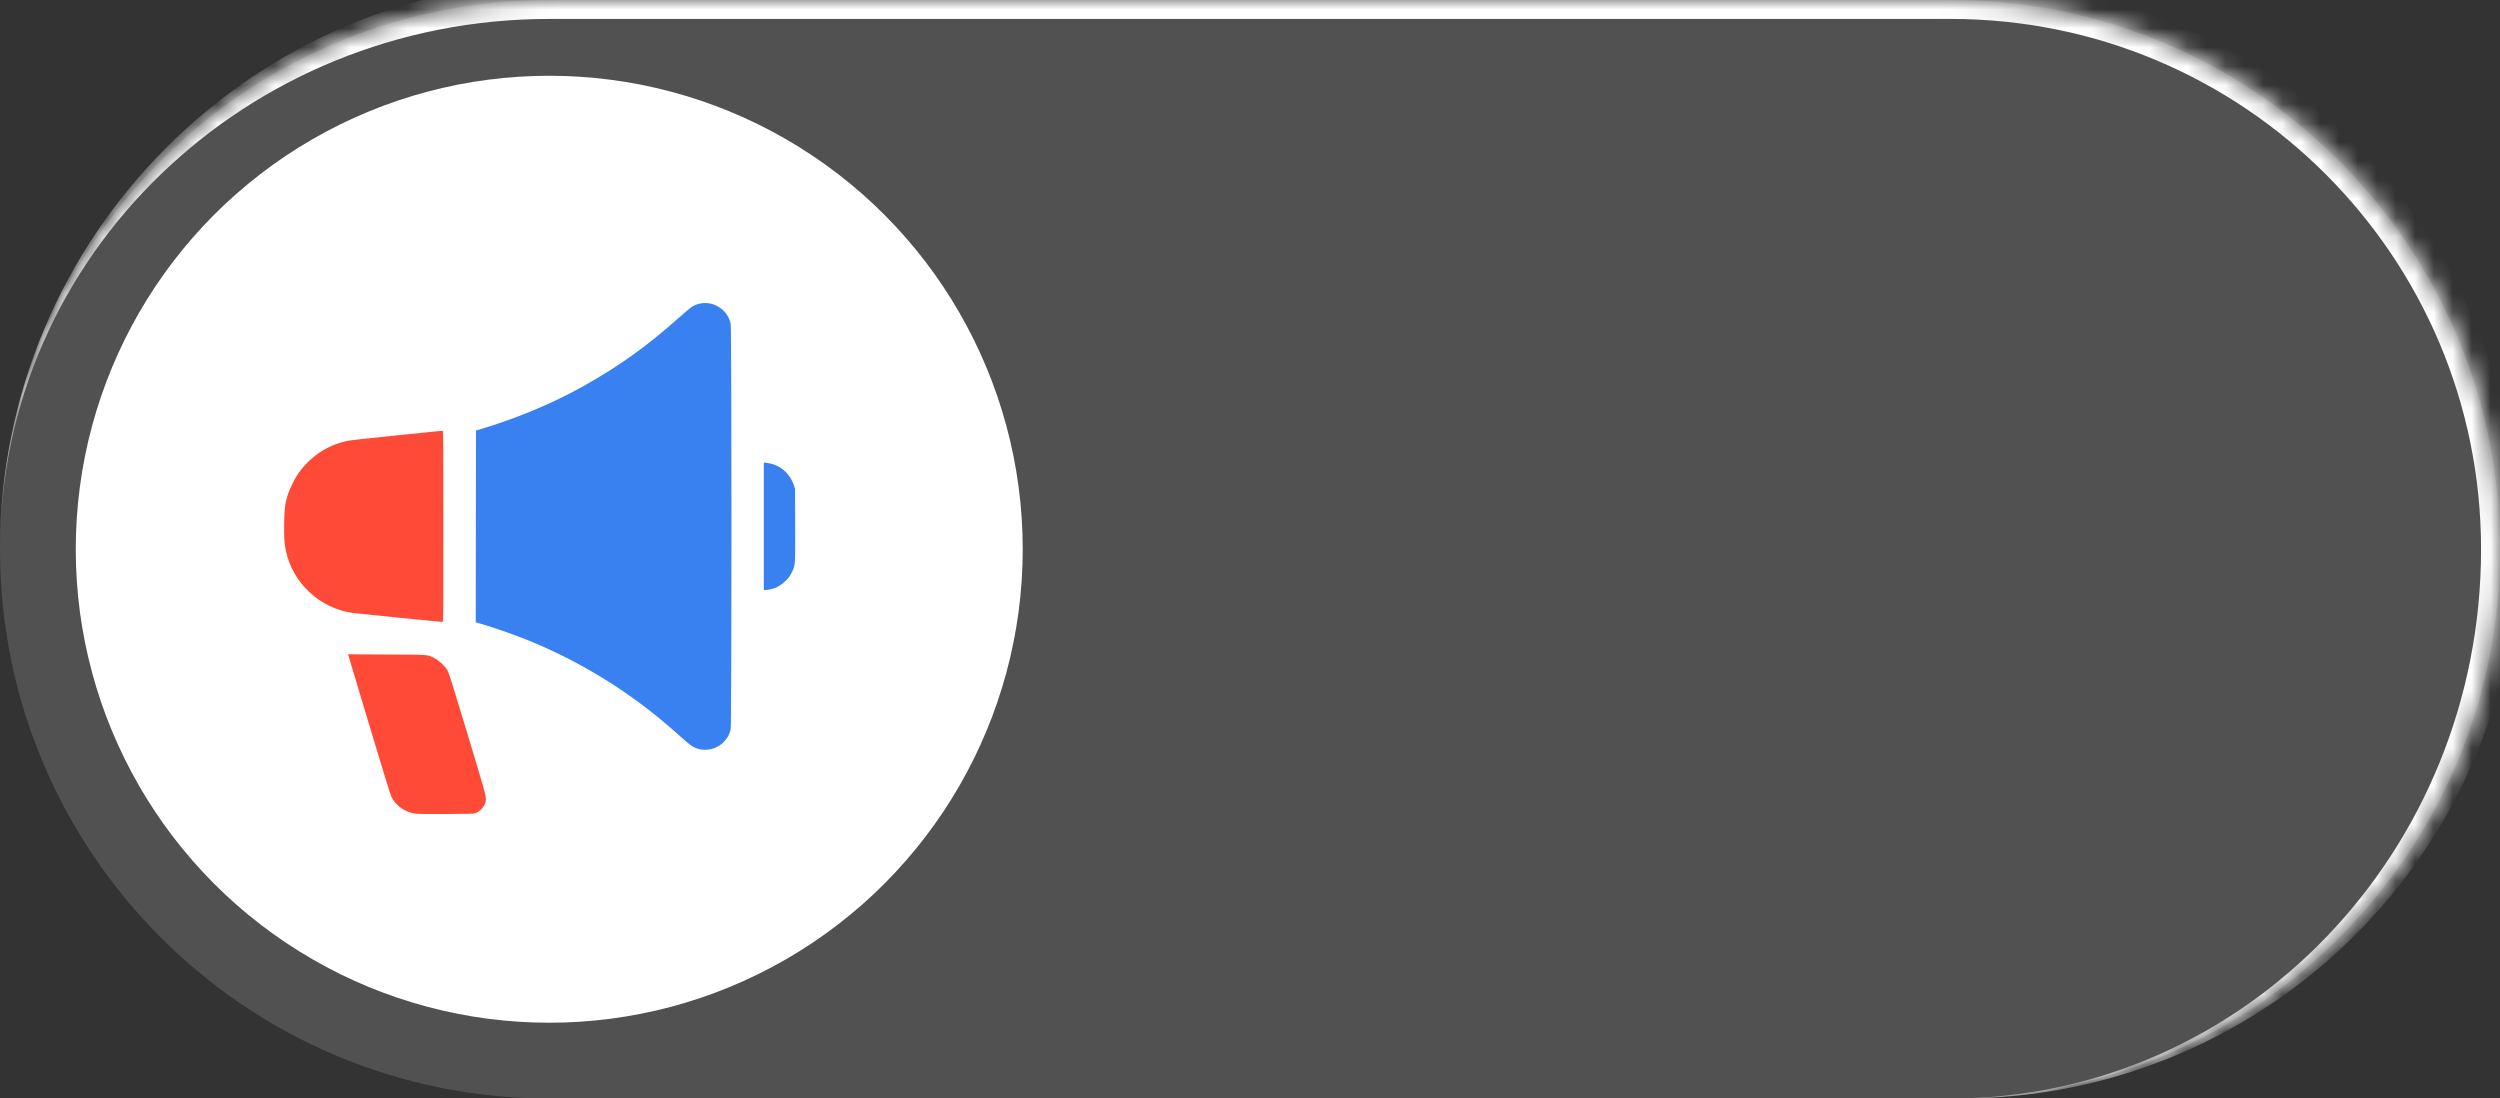 <?xml version="1.0" encoding="UTF-8"?> <svg xmlns="http://www.w3.org/2000/svg" width="132" height="58" viewBox="0 0 132 58" fill="none"><rect x="0" y="0" width="132" height="58" fill="#333333" stroke="none"/><mask id="path-1-inside-1_345_1234" fill="white"><path d="M0 29C0 12.984 12.984 0 29 0H103C119.016 0 132 12.984 132 29V29C132 45.016 119.016 58 103 58H29C12.984 58 0 45.016 0 29V29Z"></path></mask><path d="M0 29C0 12.984 12.984 0 29 0H103C119.016 0 132 12.984 132 29V29C132 45.016 119.016 58 103 58H29C12.984 58 0 45.016 0 29V29Z" fill="white" fill-opacity="0.15"></path><path d="M0 29C0 12.431 13.431 -1 30 -1H103.5C119.792 -1 133 12.208 133 28.5L131 29C131 13.536 118.464 1 103 1H29C12.984 1 0 13.536 0 29ZM132 58H0H132ZM0 58V0V58ZM103.5 -1C119.792 -1 133 12.208 133 28.5C133 44.792 119.792 58 103.5 58H103C118.464 58 131 45.016 131 29C131 13.536 118.464 1 103 1L103.5 -1Z" fill="white" mask="url(#path-1-inside-1_345_1234)"></path><circle cx="29" cy="29" r="25" fill="white"></circle><path d="M36.945 16.032C36.627 16.101 36.531 16.168 35.863 16.761C34.141 18.292 32.71 19.319 30.789 20.396C29.184 21.297 27.236 22.108 25.331 22.674L25.132 22.733L25.125 27.795L25.12 32.856L25.398 32.938C26.11 33.144 27.229 33.538 27.961 33.839C30.74 34.982 33.275 36.555 35.526 38.535C35.756 38.739 36.064 39.007 36.206 39.133C36.597 39.478 36.846 39.587 37.228 39.587C37.61 39.587 37.932 39.451 38.21 39.178C38.411 38.977 38.523 38.773 38.58 38.508C38.634 38.245 38.634 17.359 38.58 17.096C38.424 16.354 37.677 15.868 36.945 16.032Z" fill="#3981F0"></path><path d="M20.927 22.989C19.398 23.145 18.448 23.252 18.297 23.287C17.275 23.515 16.404 24.095 15.776 24.961C15.592 25.214 15.305 25.782 15.208 26.078C15.052 26.562 15.019 26.812 15.005 27.596C14.99 28.363 15.009 28.675 15.096 29.087C15.456 30.792 16.893 32.124 18.632 32.365C18.843 32.395 23.279 32.839 23.361 32.839C23.408 32.839 23.408 32.774 23.408 27.79C23.408 22.996 23.405 22.741 23.366 22.743C23.341 22.746 22.244 22.855 20.927 22.989Z" fill="#FF4A37"></path><path d="M40.329 27.79V31.159L40.5 31.144C40.85 31.114 41.195 30.951 41.468 30.68C41.676 30.474 41.703 30.437 41.82 30.196C41.994 29.839 41.994 29.834 41.986 27.7L41.979 25.805L41.912 25.611C41.731 25.078 41.331 24.676 40.823 24.515C40.718 24.482 40.567 24.448 40.483 24.438L40.329 24.42V27.79Z" fill="#3981F0"></path><path d="M18.409 34.655C18.428 34.714 18.925 36.369 19.513 38.334C20.138 40.421 20.614 41.969 20.659 42.056C20.907 42.55 21.361 42.872 21.937 42.962C22.048 42.979 22.609 42.986 23.557 42.981C24.892 42.974 25.018 42.969 25.127 42.927C25.291 42.865 25.492 42.674 25.579 42.498C25.641 42.373 25.651 42.326 25.651 42.155C25.648 41.967 25.601 41.798 24.688 38.769C23.944 36.297 23.708 35.543 23.639 35.419C23.507 35.181 23.197 34.883 22.949 34.757C22.557 34.556 22.701 34.566 20.413 34.558L18.374 34.548L18.409 34.655Z" fill="#FF4A37"></path></svg> 